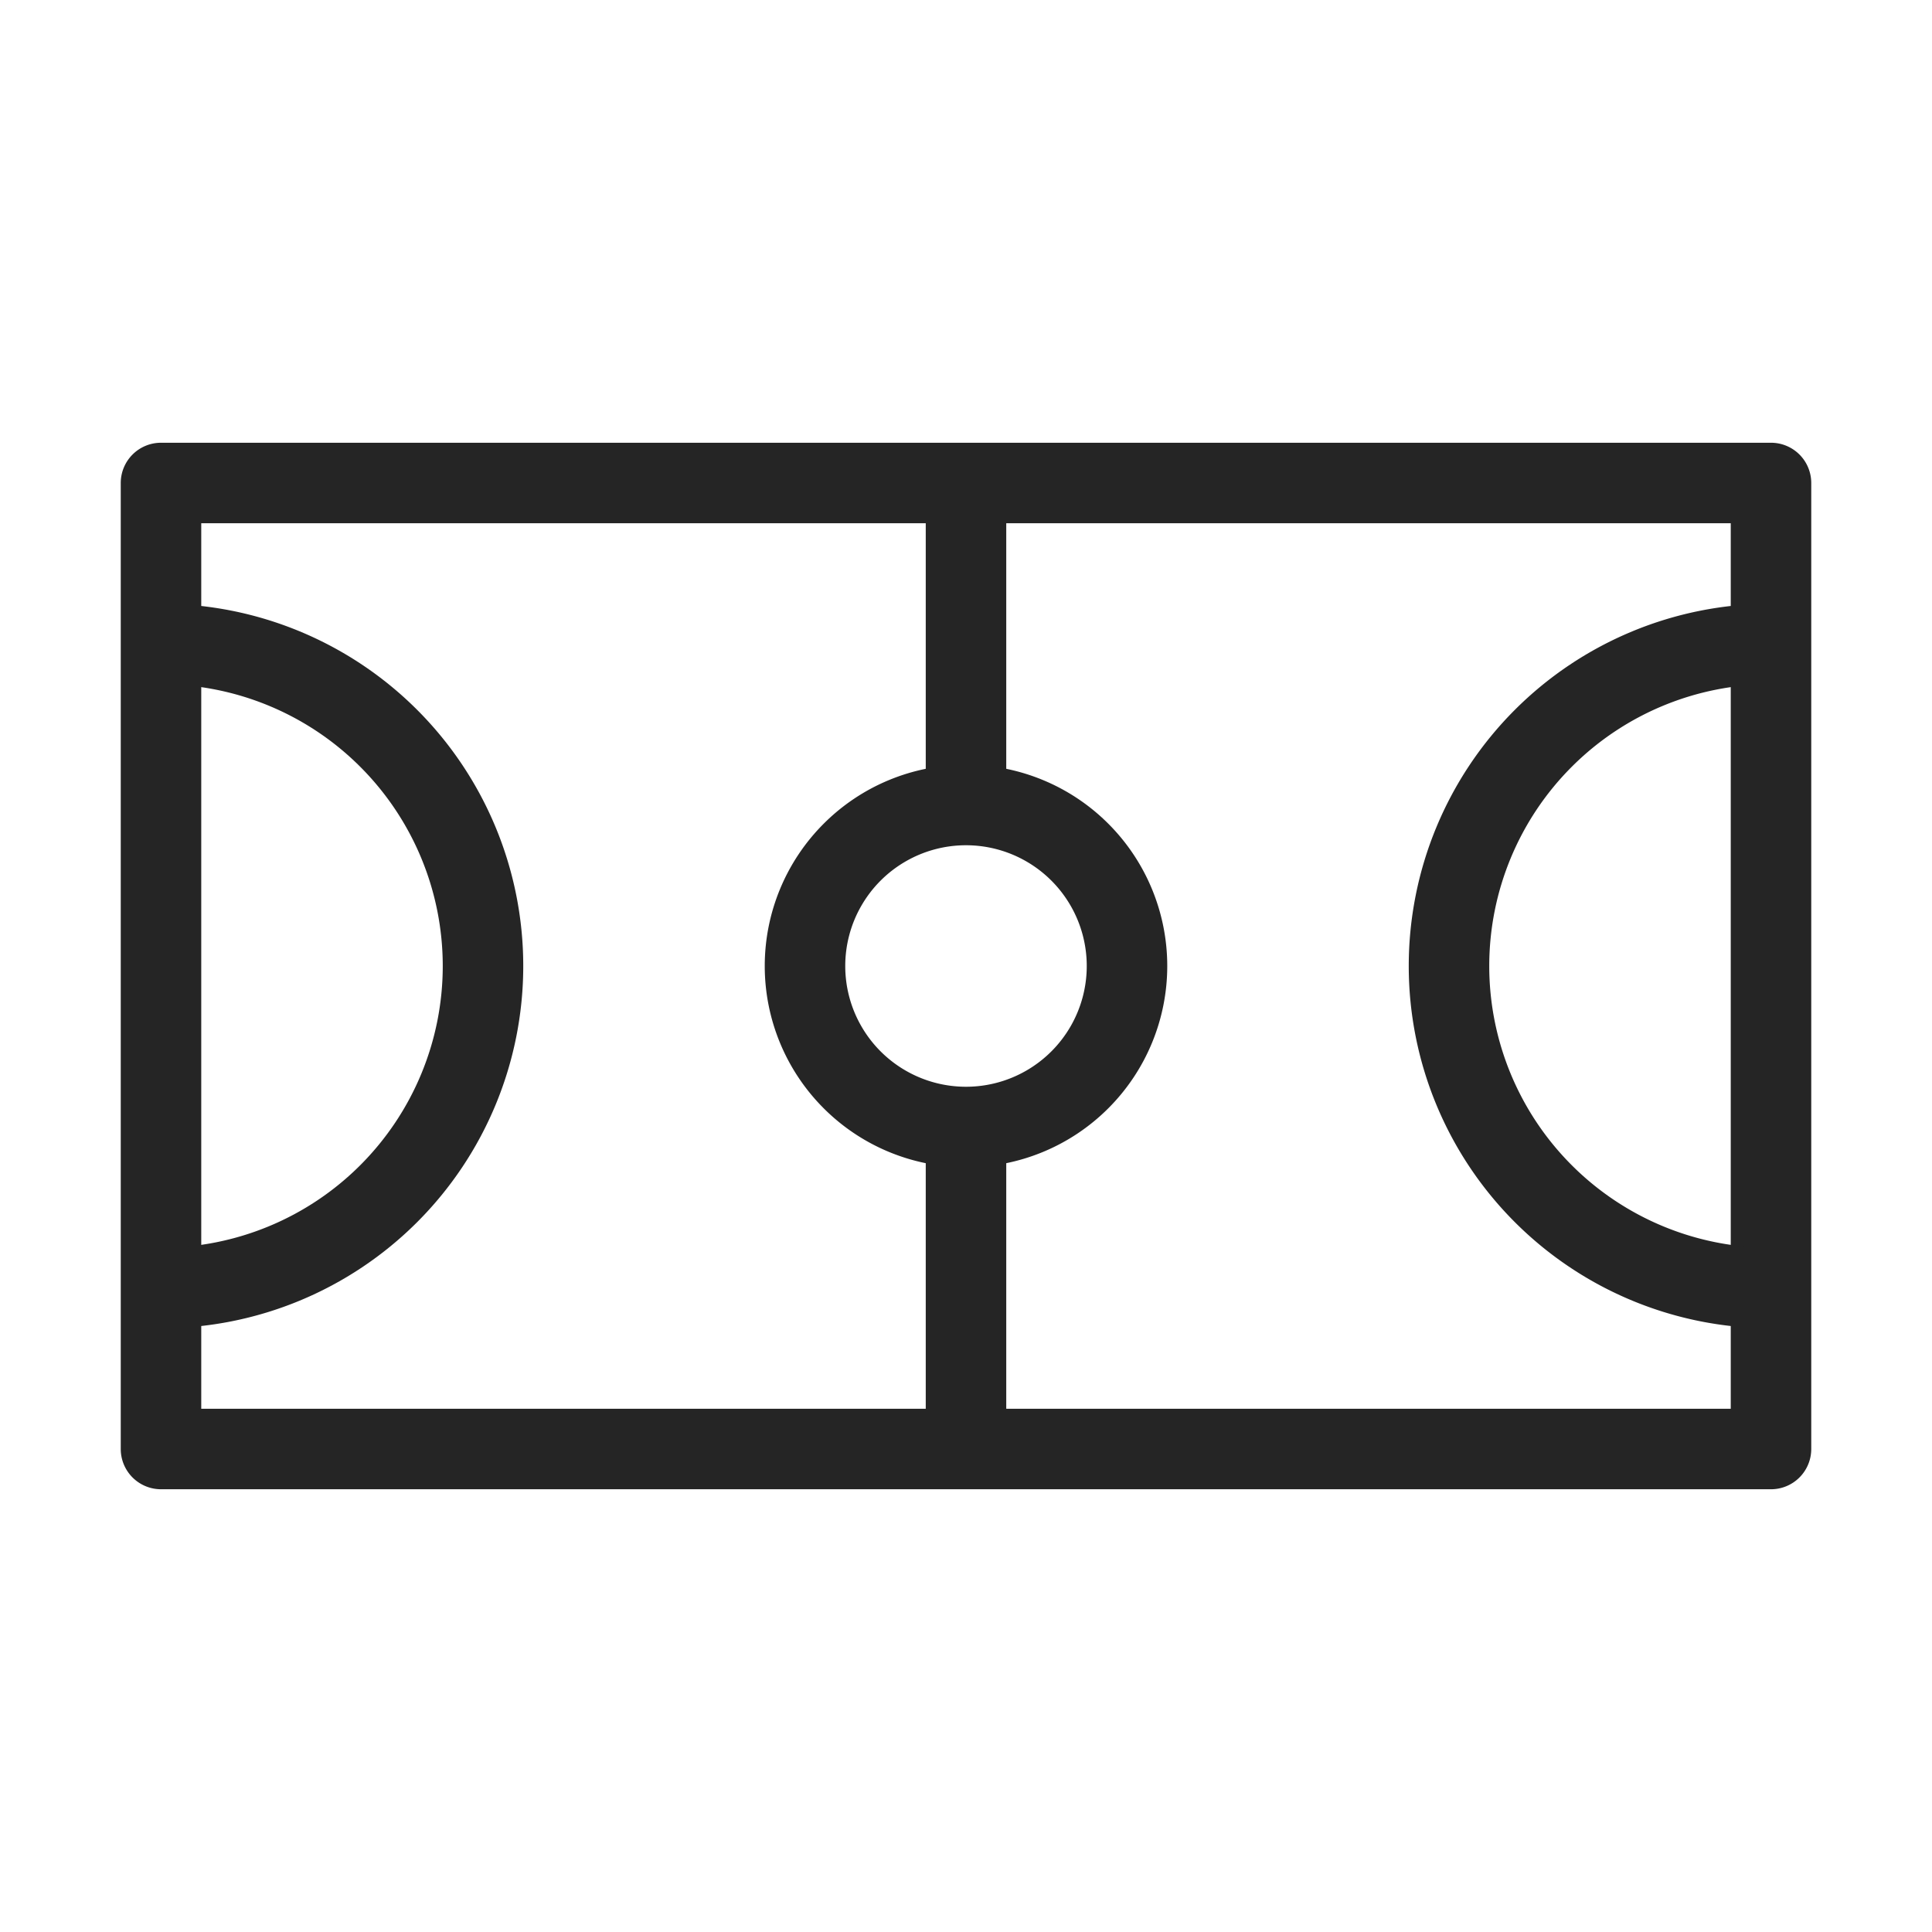 <svg xmlns="http://www.w3.org/2000/svg" version="1.1" xmlns:xlink="http://www.w3.org/1999/xlink" width="512" height="512" x="0" y="0" viewBox="0 0 24 24" style="enable-background:new 0 0 512 512" xml:space="preserve" class=""><g><g fill="#000" fill-rule="evenodd" clip-rule="evenodd"><path d="M1.5 6a.5.5 0 0 1 .5-.5h20a.5.5 0 0 1 .5.5v12a.5.5 0 0 1-.5.5H2a.5.5 0 0 1-.5-.5zm1 .5v11h19v-11z" fill="#252525" opacity="1" data-original="#000000"></path><path d="M11.5 10V6h1v4zm0 8v-4h1v4z" fill="#252525" opacity="1" data-original="#000000"></path><path d="M12 10.5a1.5 1.5 0 1 0 0 3 1.5 1.5 0 0 0 0-3zM9.5 12a2.5 2.5 0 1 1 5 0 2.5 2.5 0 0 1-5 0zM22 8.5a3.5 3.5 0 1 0 0 7v1a4.5 4.5 0 1 1 0-9zM2 8.5a3.5 3.5 0 1 1 0 7v1a4.5 4.5 0 1 0 0-9z" fill="#252525" opacity="1" data-original="#000000"></path></g></g></svg>